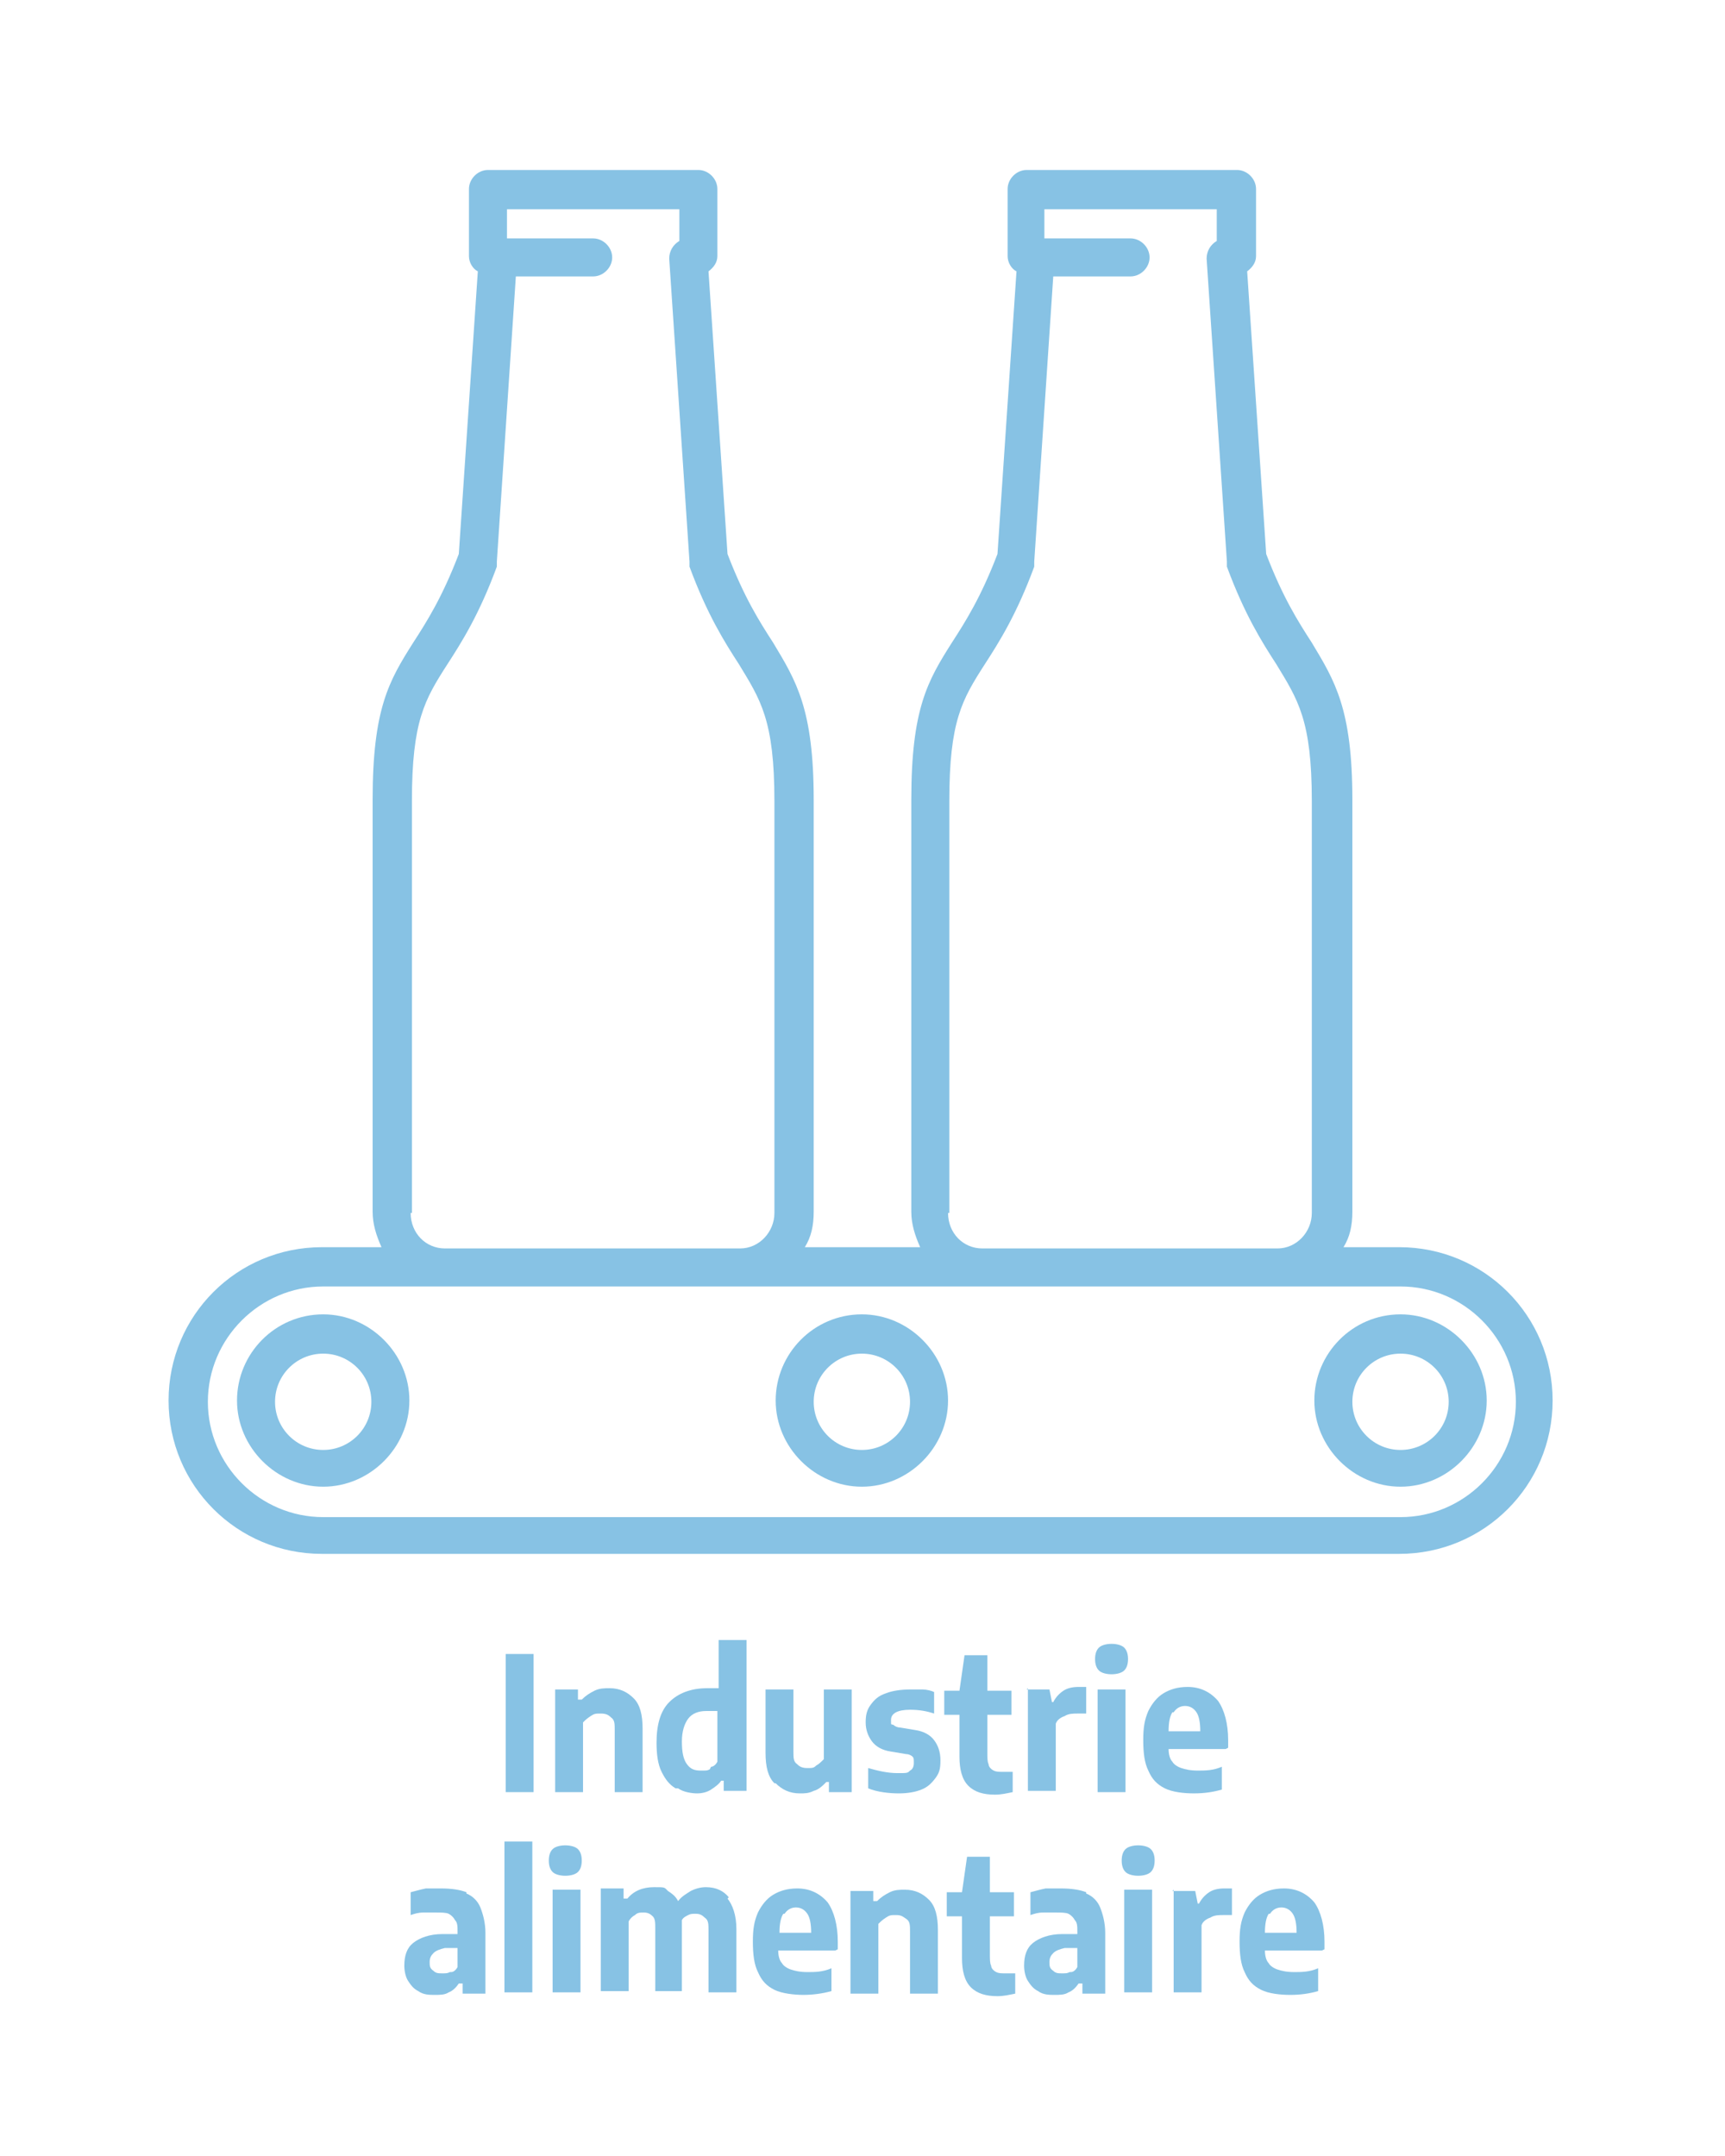 <?xml version="1.0" encoding="UTF-8"?>
<svg xmlns="http://www.w3.org/2000/svg" id="Icons_DE" data-name="Icons DE" version="1.1" viewBox="0 0 136.1 170.1" width="80" height="100">
  <defs>
    <style>
      .cls-1 {
        fill: #87c2e4;
        stroke-width: 0px;
      }
    </style>
  </defs>
  <path class="cls-1" d="M110.5,98.4h-4.5c.5-.8.7-1.7.7-2.8v-32.5c0-7.2-1.4-9.4-3.2-12.4-1.1-1.7-2.3-3.6-3.6-7l-1.5-22.3c.4-.3.7-.7.7-1.2v-5.3c0-.8-.7-1.5-1.5-1.5h-16.6c-.8,0-1.5.7-1.5,1.5v5.3c0,.5.3,1,.7,1.2l-1.5,22.3c-1.3,3.4-2.5,5.3-3.6,7-1.9,3-3.2,5.2-3.2,12.4v32.5c0,1,.3,1.9.7,2.8h-9.1c.5-.8.7-1.7.7-2.8v-32.5c0-7.2-1.4-9.4-3.2-12.4-1.1-1.7-2.3-3.6-3.6-7l-1.5-22.3c.4-.3.7-.7.7-1.2v-5.3c0-.8-.7-1.5-1.5-1.5h-16.6c-.8,0-1.5.7-1.5,1.5v5.3c0,.5.3,1,.7,1.2l-1.5,22.3c-1.3,3.4-2.5,5.3-3.6,7-1.9,3-3.2,5.2-3.2,12.4v32.5c0,1,.3,1.9.7,2.8h-4.7c-6.7,0-12.1,5.4-12.1,12.1s5.4,12.1,12.1,12.1h85c6.7,0,12.1-5.4,12.1-12.1s-5.4-12.1-12.1-12.1ZM74.9,95.7v-32.5c0-6.3,1-8,2.8-10.8,1.1-1.7,2.5-3.9,3.9-7.7,0-.1,0-.3,0-.4l1.5-22.5h6.1c.8,0,1.5-.7,1.5-1.5s-.7-1.5-1.5-1.5h-6.8v-2.3h13.6v2.5c-.5.3-.8.8-.8,1.4l1.6,23.9c0,.1,0,.3,0,.4,1.4,3.8,2.8,6,3.9,7.7,1.7,2.8,2.8,4.4,2.8,10.8v32.5c0,1.5-1.2,2.8-2.7,2.8h-23.3c-1.5,0-2.7-1.2-2.7-2.8ZM32.5,95.7v-32.5c0-6.3,1-8,2.8-10.8,1.1-1.7,2.5-3.9,3.9-7.7,0-.1,0-.3,0-.4l1.5-22.5h6.1c.8,0,1.5-.7,1.5-1.5s-.7-1.5-1.5-1.5h-6.8v-2.3h13.6v2.5c-.5.3-.8.8-.8,1.4l1.6,23.9c0,.1,0,.3,0,.4,1.4,3.8,2.8,6,3.9,7.7,1.7,2.8,2.8,4.4,2.8,10.8v32.5c0,1.5-1.2,2.8-2.7,2.8h-23.3c-1.5,0-2.7-1.2-2.7-2.8ZM110.5,119.7H25.5c-5,0-9.1-4.1-9.1-9.1s4.1-9.1,9.1-9.1h85c5,0,9.1,4.1,9.1,9.1s-4.1,9.1-9.1,9.1Z"/>
  <path class="cls-1" d="M25.5,103.7c-3.8,0-6.8,3.1-6.8,6.8s3.1,6.8,6.8,6.8,6.8-3.1,6.8-6.8-3.1-6.8-6.8-6.8ZM25.5,114.4c-2.1,0-3.8-1.7-3.8-3.8s1.7-3.8,3.8-3.8,3.8,1.7,3.8,3.8-1.7,3.8-3.8,3.8Z"/>
  <path class="cls-1" d="M68,103.7c-3.8,0-6.8,3.1-6.8,6.8s3.1,6.8,6.8,6.8,6.8-3.1,6.8-6.8-3.1-6.8-6.8-6.8ZM68,114.4c-2.1,0-3.8-1.7-3.8-3.8s1.7-3.8,3.8-3.8,3.8,1.7,3.8,3.8-1.7,3.8-3.8,3.8Z"/>
  <path class="cls-1" d="M110.5,103.7c-3.8,0-6.8,3.1-6.8,6.8s3.1,6.8,6.8,6.8,6.8-3.1,6.8-6.8-3.1-6.8-6.8-6.8ZM110.5,114.4c-2.1,0-3.8-1.7-3.8-3.8s1.7-3.8,3.8-3.8,3.8,1.7,3.8,3.8-1.7,3.8-3.8,3.8Z"/>
  <g>
    <path class="cls-1" d="M39.9,141.4v-10.9h2.2v10.9h-2.2Z"/>
    <path class="cls-1" d="M43.8,133.3h1.8v.8h.3c.3-.3.6-.5,1-.7.4-.2.8-.2,1.2-.2.8,0,1.4.3,1.9.8.5.5.7,1.3.7,2.4v5h-2.2v-4.9c0-.5,0-.8-.3-1-.2-.2-.4-.3-.8-.3s-.5,0-.8.2-.4.3-.6.5v5.5h-2.2v-8.1Z"/>
    <path class="cls-1" d="M53.3,141.1c-.5-.3-.8-.7-1.1-1.3-.3-.6-.4-1.4-.4-2.3,0-1.4.3-2.5,1-3.2.7-.7,1.7-1.1,3-1.1s.6,0,.9,0v-3.8h2.2v11.9h-1.8v-.8h-.2c-.2.3-.5.5-.8.7s-.7.3-1.1.3-1.1-.1-1.5-.4ZM56.1,139.4c.2,0,.4-.2.5-.4v-4c-.3,0-.5,0-.9,0-.6,0-1.1.2-1.4.6s-.5,1-.5,1.8.1,1.4.4,1.8.6.5,1.1.5.5,0,.7-.1Z"/>
    <path class="cls-1" d="M61.1,140.7c-.5-.5-.7-1.3-.7-2.4v-5h2.2v4.9c0,.5,0,.8.3,1,.2.2.4.3.8.3s.5,0,.7-.2c.2-.1.4-.3.6-.5v-5.5h2.2v8.1h-1.8v-.8h-.2c-.3.3-.6.6-1,.7-.4.2-.7.2-1.1.2-.8,0-1.4-.3-1.9-.8Z"/>
    <path class="cls-1" d="M68.5,141.2v-1.7c.7.2,1.5.4,2.3.4s.8,0,1-.2c.2-.1.3-.3.3-.6s0-.4-.1-.5-.3-.2-.5-.2l-1.2-.2c-.7-.1-1.2-.4-1.5-.8s-.5-.9-.5-1.5.1-1,.4-1.4.6-.7,1.2-.9c.5-.2,1.2-.3,1.9-.3s.7,0,1,0c.3,0,.7.1.9.2v1.7c-.6-.2-1.2-.3-1.9-.3-1,0-1.5.3-1.5.8s0,.3.2.4c.1.1.3.2.5.2l1.2.2c.7.1,1.2.4,1.5.8.3.4.5.9.5,1.6s-.1,1-.4,1.4c-.3.4-.6.7-1.1.9-.5.2-1.1.3-1.8.3s-1.7-.1-2.4-.4Z"/>
    <path class="cls-1" d="M79.9,139.5v1.9c-.5.1-.9.2-1.4.2-.9,0-1.6-.2-2.1-.7-.5-.5-.7-1.3-.7-2.3v-3.3h-1.2v-1.9h1.2l.4-2.8h1.8v2.8h1.9v1.9h-1.9v3c0,.4,0,.7.1.9,0,.2.2.4.4.5s.4.1.7.1.5,0,.8,0Z"/>
    <path class="cls-1" d="M81,133.3h1.8l.2,1h.1c.2-.4.5-.7.8-.9.3-.2.7-.3,1.2-.3s.4,0,.6,0v2.1c-.2,0-.4,0-.7,0s-.7,0-1,.2c-.3.1-.6.3-.7.6v5.3h-2.2v-8.1Z"/>
    <path class="cls-1" d="M86.7,131.8c-.2-.2-.3-.5-.3-.9s.1-.7.3-.9c.2-.2.6-.3,1-.3s.8.1,1,.3c.2.2.3.5.3.9s-.1.7-.3.9c-.2.2-.6.3-1,.3s-.8-.1-1-.3ZM86.6,141.4v-8.1h2.2v8.1h-2.2Z"/>
    <path class="cls-1" d="M96.7,138h-4.5c0,.4.1.8.3,1,.1.2.4.4.7.5.3.1.7.2,1.3.2s1.2,0,1.9-.3v1.8c-.7.2-1.4.3-2.2.3s-1.7-.1-2.3-.4c-.6-.3-1-.7-1.3-1.4-.3-.6-.4-1.4-.4-2.4s.1-1.6.4-2.3c.3-.6.7-1.1,1.2-1.4.5-.3,1.1-.5,1.9-.5,1,0,1.8.4,2.4,1.1.5.7.8,1.8.8,3.1v.6ZM92.5,135.1c-.2.3-.3.8-.3,1.5h2.5c0-.7-.1-1.2-.3-1.5-.2-.3-.5-.5-.9-.5s-.7.2-.9.5Z"/>
  </g>
  <g>
    <path class="cls-1" d="M36.8,149.4c.5.2.9.6,1.1,1.1s.4,1.2.4,2v4.8h-1.8v-.8h-.3c-.2.3-.5.6-.8.7-.3.2-.7.2-1.1.2s-.9,0-1.3-.3c-.4-.2-.6-.5-.8-.8s-.3-.8-.3-1.2c0-.8.2-1.4.7-1.8s1.3-.7,2.3-.7h1.2v-.2c0-.4,0-.7-.2-.9-.1-.2-.3-.4-.5-.5s-.6-.1-1-.1-.6,0-1,0c-.4,0-.7.1-1,.2v-1.8c.4-.1.7-.2,1.2-.3.4,0,.8,0,1.2,0,.8,0,1.5.1,2,.3ZM35.6,155.6c.2,0,.4-.2.5-.4v-1.5h-1c-.4.1-.7.2-.9.4-.2.2-.3.4-.3.7s0,.5.3.7c.2.2.4.2.7.2s.4,0,.6-.1Z"/>
    <path class="cls-1" d="M39.8,157.2v-11.9h2.2v11.9h-2.2Z"/>
    <path class="cls-1" d="M43.6,147.7c-.2-.2-.3-.5-.3-.9s.1-.7.3-.9c.2-.2.6-.3,1-.3s.8.1,1,.3c.2.2.3.5.3.9s-.1.7-.3.9c-.2.2-.6.3-1,.3s-.8-.1-1-.3ZM43.6,157.2v-8.1h2.2v8.1h-2.2Z"/>
    <path class="cls-1" d="M57.4,149.8c.4.5.7,1.3.7,2.4v5h-2.2v-4.9c0-.5,0-.8-.3-1-.2-.2-.4-.3-.7-.3s-.4,0-.6.1-.4.2-.5.4c0,.2,0,.3,0,.5v5.1h-2.1v-4.9c0-.5,0-.8-.2-1s-.4-.3-.7-.3-.5,0-.7.2c-.2.1-.4.3-.5.5v5.5h-2.2v-8.1h1.8v.8h.3c.5-.6,1.2-.9,2.1-.9s.8,0,1.1.3c.3.2.6.4.8.8.3-.4.7-.6,1-.8.4-.2.8-.3,1.2-.3.8,0,1.4.3,1.8.8Z"/>
    <path class="cls-1" d="M65.9,153.9h-4.5c0,.4.1.8.3,1,.1.2.4.4.7.5.3.1.7.2,1.3.2s1.2,0,1.9-.3v1.8c-.7.2-1.5.3-2.2.3s-1.7-.1-2.3-.4c-.6-.3-1-.7-1.3-1.4-.3-.6-.4-1.4-.4-2.4s.1-1.6.4-2.3c.3-.6.7-1.1,1.2-1.4.5-.3,1.1-.5,1.9-.5,1,0,1.8.4,2.4,1.1.5.7.8,1.8.8,3.1v.6ZM61.8,151c-.2.3-.3.8-.3,1.5h2.5c0-.7-.1-1.2-.3-1.5-.2-.3-.5-.5-.9-.5s-.7.2-.9.5Z"/>
    <path class="cls-1" d="M67.1,149.2h1.8v.8h.3c.3-.3.6-.5,1-.7s.8-.2,1.2-.2c.8,0,1.4.3,1.9.8.5.5.7,1.3.7,2.4v5h-2.2v-4.9c0-.5,0-.8-.3-1s-.4-.3-.8-.3-.5,0-.8.2-.4.3-.6.5v5.5h-2.2v-8.1Z"/>
    <path class="cls-1" d="M80.1,155.4v1.9c-.5.1-.9.2-1.4.2-.9,0-1.6-.2-2.1-.7-.5-.5-.7-1.3-.7-2.3v-3.3h-1.2v-1.9h1.2l.4-2.8h1.8v2.8h1.9v1.9h-1.9v3c0,.4,0,.7.1.9,0,.2.2.4.4.5s.4.1.7.1.5,0,.8,0Z"/>
    <path class="cls-1" d="M85.7,149.4c.5.2.9.6,1.1,1.1.2.5.4,1.2.4,2v4.8h-1.8v-.8h-.3c-.2.3-.5.6-.8.7-.3.2-.7.2-1.1.2s-.9,0-1.3-.3c-.4-.2-.6-.5-.8-.8s-.3-.8-.3-1.2c0-.8.2-1.4.7-1.8s1.3-.7,2.3-.7h1.2v-.2c0-.4,0-.7-.2-.9-.1-.2-.3-.4-.5-.5s-.6-.1-1-.1-.6,0-1,0c-.4,0-.7.1-1,.2v-1.8c.4-.1.7-.2,1.2-.3.4,0,.8,0,1.2,0,.8,0,1.5.1,2,.3ZM84.5,155.6c.2,0,.4-.2.5-.4v-1.5h-1c-.4.1-.7.2-.9.4-.2.2-.3.4-.3.7s0,.5.3.7c.2.2.4.2.7.2s.4,0,.6-.1Z"/>
    <path class="cls-1" d="M88.8,147.7c-.2-.2-.3-.5-.3-.9s.1-.7.3-.9c.2-.2.6-.3,1-.3s.8.1,1,.3c.2.2.3.5.3.9s-.1.7-.3.9c-.2.2-.6.3-1,.3s-.8-.1-1-.3ZM88.7,157.2v-8.1h2.2v8.1h-2.2Z"/>
    <path class="cls-1" d="M92.5,149.2h1.8l.2,1h.1c.2-.4.5-.7.8-.9.3-.2.7-.3,1.2-.3s.4,0,.6,0v2.1c-.2,0-.4,0-.7,0s-.7,0-1,.2c-.3.1-.6.3-.7.6v5.3h-2.2v-8.1Z"/>
    <path class="cls-1" d="M104.3,153.9h-4.5c0,.4.1.8.3,1,.1.2.4.4.7.5.3.1.7.2,1.3.2s1.2,0,1.9-.3v1.8c-.7.2-1.4.3-2.2.3s-1.7-.1-2.3-.4c-.6-.3-1-.7-1.3-1.4-.3-.6-.4-1.4-.4-2.4s.1-1.6.4-2.3c.3-.6.7-1.1,1.2-1.4.5-.3,1.1-.5,1.9-.5,1,0,1.8.4,2.4,1.1.5.7.8,1.8.8,3.1v.6ZM100.1,151c-.2.3-.3.8-.3,1.5h2.5c0-.7-.1-1.2-.3-1.5-.2-.3-.5-.5-.9-.5s-.7.2-.9.5Z"/>
  </g>
</svg>

